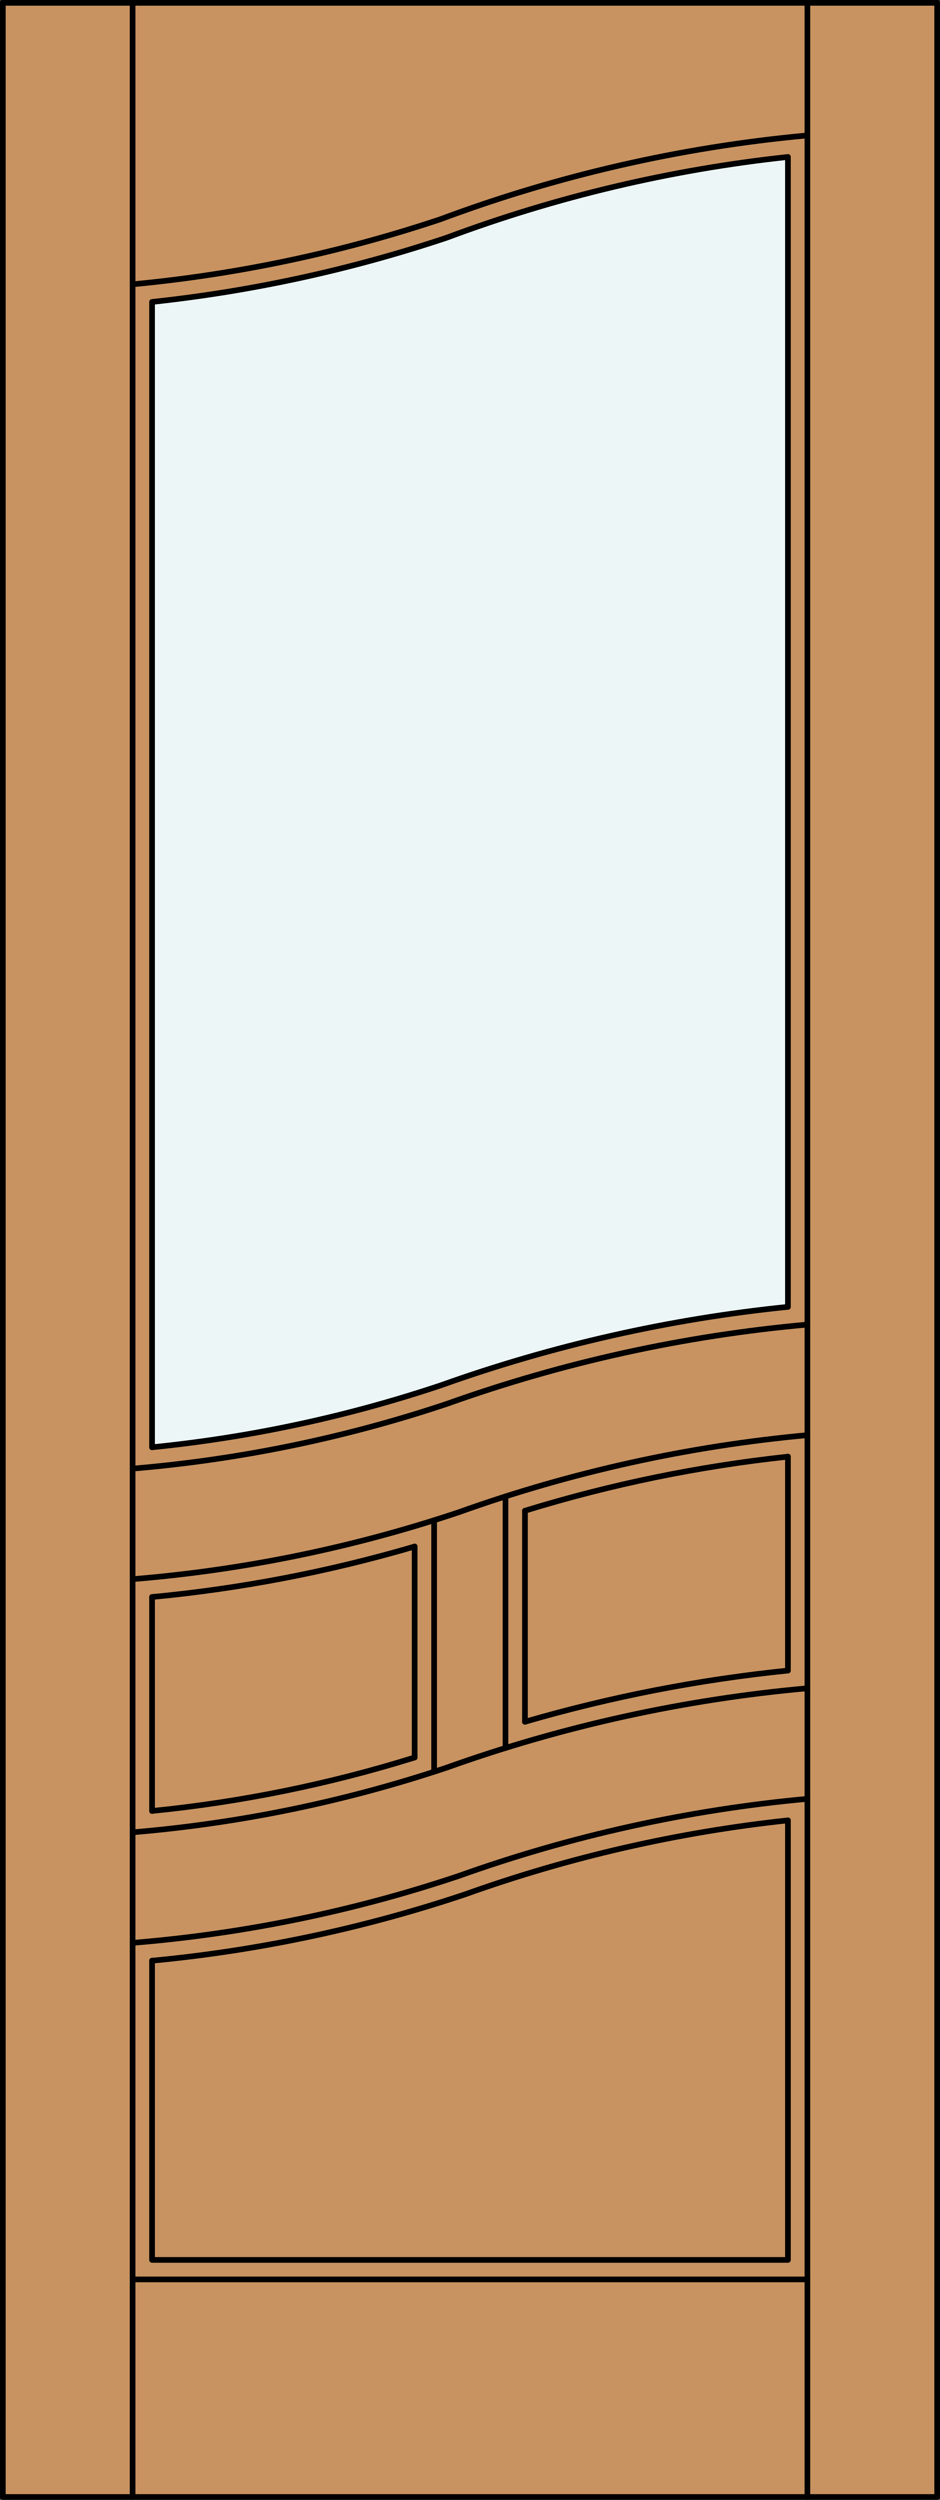 <?xml version="1.0" encoding="iso-8859-1"?>
<!-- Generator: Adobe Illustrator 14.0.0, SVG Export Plug-In . SVG Version: 6.00 Build 43363)  -->
<!DOCTYPE svg PUBLIC "-//W3C//DTD SVG 1.1//EN" "http://www.w3.org/Graphics/SVG/1.1/DTD/svg11.dtd">
<svg version="1.1" id="Layer_1" xmlns="http://www.w3.org/2000/svg" xmlns:xlink="http://www.w3.org/1999/xlink" x="0px" y="0px"
	 width="83.012px" height="220.531px" viewBox="46.163 568.28 83.012 220.531"
	 style="enable-background:new 46.163 568.28 83.012 220.531;" xml:space="preserve">
<rect x="46.163" y="568.28" width="83.012" height="220.531" fill="#333333" stroke="none"/>
<style type="text/css">
<![CDATA[
	.st0{fill:#EDF6F6;}
	.st1{fill:#C89361;}
	.st2{fill:none;stroke:#000000;stroke-width:0.5;stroke-linecap:round;stroke-linejoin:round;}
]]>
</style>
<g id="DOOR_FILL">
	<rect x="46.413" y="568.53" class="st1" width="82.512" height="220.031"/>
</g>
<g id="GLASS">
	<path class="st0" d="M115.746,582.126v101.443c-9.619,0.978-19.099,3.022-28.266,6.096c-9.004,3.228-18.37,5.34-27.888,6.289
		V594.916c8.852-0.947,17.576-2.848,26.02-5.667C95.319,585.623,105.443,583.229,115.746,582.126z"/>
</g>
<g id="_x31_">
	<rect x="46.413" y="568.53" class="st2" width="82.512" height="220.031"/>
	<line class="st2" x1="57.873" y1="788.562" x2="57.873" y2="568.53"/>
	<line class="st2" x1="117.465" y1="788.562" x2="117.465" y2="568.53"/>
	<path class="st2" d="M115.746,683.569V582.126c-10.303,1.104-20.427,3.497-30.134,7.123c-8.444,2.819-17.168,4.72-26.02,5.667
		v101.039"/>
	<line class="st2" x1="59.592" y1="709.165" x2="59.592" y2="728.04"/>
	<polyline class="st2" points="59.592,741.25 59.592,767.647 115.746,767.647 115.746,728.869 	"/>
	<line class="st2" x1="115.746" y1="715.654" x2="115.746" y2="696.784"/>
	<path class="st2" d="M117.306,580.242c-11.035,1.026-21.885,3.51-32.267,7.386c-8.808,2.938-17.921,4.862-27.166,5.733"/>
	<line class="st2" x1="117.465" y1="769.366" x2="57.873" y2="769.366"/>
	<line class="st2" x1="92.522" y1="701.556" x2="92.522" y2="720.173"/>
	<path class="st2" d="M117.465,726.971c-10.508,0.963-20.854,3.249-30.79,6.802c-9.328,3.121-18.999,5.104-28.802,5.903"/>
	<path class="st2" d="M117.465,694.887c-10.508,0.963-20.854,3.248-30.79,6.802c-9.328,3.121-18.999,5.103-28.802,5.902"/>
	<path class="st2" d="M117.465,717.218c-10.86,0.972-21.552,3.319-31.82,6.987c-8.996,3.008-18.32,4.928-27.772,5.719"/>
	<path class="st2" d="M115.746,683.569c-10.463,1.063-20.759,3.389-30.663,6.926c-8.268,2.763-16.818,4.594-25.492,5.46"/>
	<line class="st2" x1="84.5" y1="724.581" x2="84.5" y2="702.394"/>
	<line class="st2" x1="90.803" y1="722.484" x2="90.803" y2="700.293"/>
	<path class="st2" d="M82.781,704.712c-7.57,2.22-15.335,3.711-23.189,4.453"/>
	<path class="st2" d="M59.592,728.04c7.869-0.786,15.639-2.366,23.189-4.717"/>
	<path class="st2" d="M117.465,685.133c-10.86,0.971-21.552,3.319-31.82,6.987c-8.996,3.008-18.32,4.927-27.772,5.719"/>
	<path class="st2" d="M92.522,720.173c7.588-2.207,15.361-3.719,23.224-4.519"/>
	<path class="st2" d="M115.746,696.784c-7.876,0.843-15.653,2.441-23.224,4.771"/>
	<path class="st2" d="M115.746,728.869c-9.728,1.042-19.297,3.232-28.509,6.527c-8.961,3.001-18.237,4.964-27.646,5.854"/>
	<line class="st2" x1="82.781" y1="723.323" x2="82.781" y2="704.712"/>
</g>
<g id="_x30_">
</g>
<g id="Layer_1_1_">
</g>
</svg>
